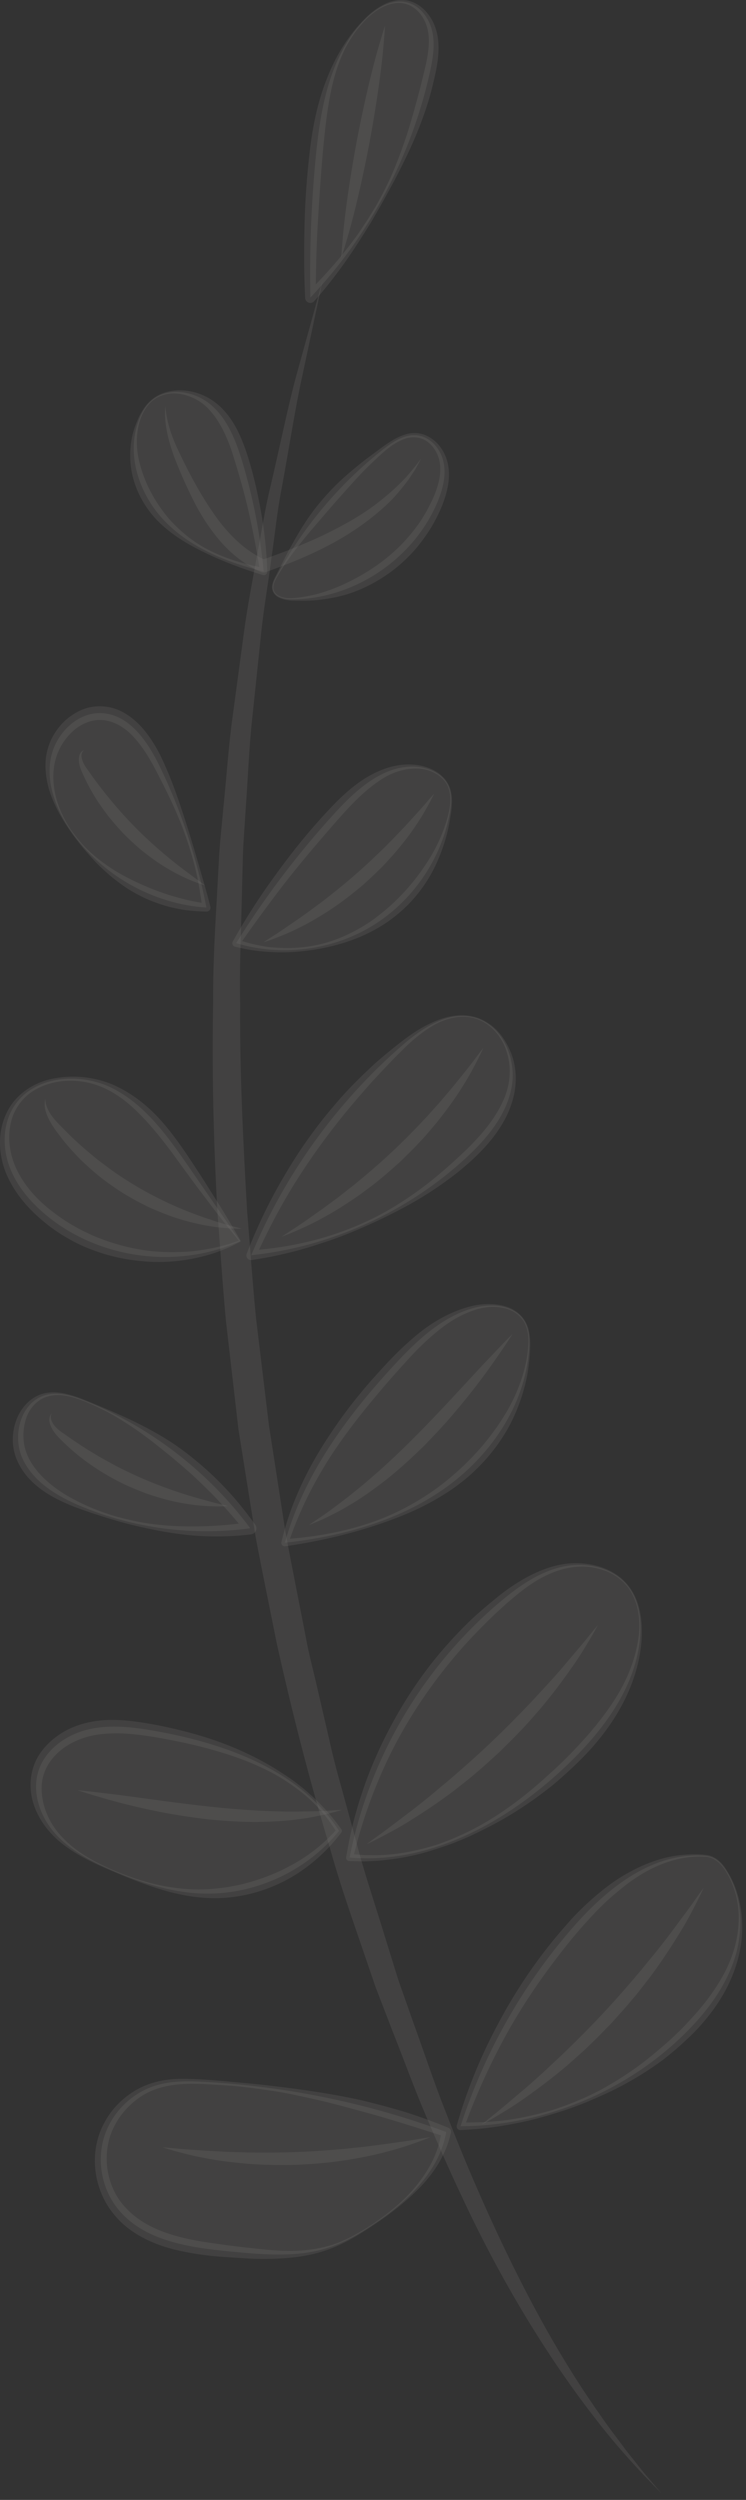 <?xml version="1.0" encoding="UTF-8"?> <svg xmlns="http://www.w3.org/2000/svg" width="106" height="355" viewBox="0 0 106 355" fill="none"><rect x="0" y="0" width="106" height="355" fill="#333333" stroke="none"/><g opacity="0.4"><path d="M45.865 39.734C45.865 39.734 44.794 44.758 42.919 53.549C41.95 57.938 41.133 63.328 40.002 69.463C39.395 72.52 39.072 75.84 38.563 79.303C38.132 82.778 37.455 86.399 37.078 90.222C36.676 94.04 36.261 98.017 35.828 102.132C35.381 106.246 35.233 110.527 34.909 114.909C34.781 117.103 34.588 119.321 34.511 121.576C34.455 123.831 34.396 126.111 34.338 128.419C34.232 133.03 34.008 137.738 34.124 142.531C34.055 152.115 34.537 162.007 35.117 172.046C35.542 177.057 35.877 182.115 36.379 187.177C36.988 192.229 37.598 197.3 38.209 202.371C38.991 207.419 39.774 212.466 40.553 217.493C41.467 222.497 42.485 227.463 43.435 232.401C43.869 234.88 44.548 237.293 45.091 239.725C45.653 242.153 46.213 244.568 46.77 246.969C47.291 249.38 47.921 251.746 48.583 254.087C49.227 256.432 49.865 258.762 50.498 261.071C51.677 265.719 53.216 270.174 54.557 274.587C55.241 276.79 55.916 278.97 56.584 281.123C57.334 283.25 58.072 285.349 58.804 287.422C60.305 291.552 61.642 295.618 63.16 299.469C64.658 303.329 66.15 307.021 67.688 310.536C70.743 317.564 73.83 323.88 76.825 329.341C79.824 334.801 82.761 339.383 85.347 343.039C86.612 344.889 87.861 346.452 88.883 347.866C89.97 349.225 90.875 350.403 91.644 351.325C93.206 353.156 94.04 354.132 94.04 354.132C94.04 354.132 93.144 353.211 91.468 351.481C89.831 349.716 87.412 347.122 84.665 343.546C79.118 336.457 71.949 325.611 65.446 311.548C63.793 308.055 62.169 304.352 60.55 300.517C58.91 296.688 57.443 292.635 55.809 288.518C55.011 286.451 54.203 284.355 53.386 282.234C52.649 280.083 51.903 277.907 51.15 275.705C49.636 271.305 48.081 266.807 46.801 262.142C43.997 252.884 41.507 243.196 39.305 233.28C38.32 228.296 37.266 223.285 36.319 218.234C35.507 213.157 34.694 208.061 33.88 202.966C33.289 197.84 32.696 192.712 32.107 187.606C31.623 182.489 31.31 177.378 30.907 172.314C30.337 162.172 30.099 152.173 30.283 142.503C30.253 137.667 30.496 132.917 30.77 128.271C30.898 125.949 31.021 123.65 31.145 121.381C31.29 119.114 31.55 116.881 31.742 114.673C32.198 110.266 32.472 105.967 33.043 101.839C33.597 97.71 34.134 93.723 34.65 89.894C35.157 86.065 35.892 82.433 36.498 78.967C37.176 75.512 37.656 72.212 38.415 69.16C39.845 63.047 40.925 57.684 42.1 53.348C44.493 44.683 45.865 39.734 45.865 39.734Z" fill="#EFEAE5" fill-opacity="0.2"></path><path d="M103.144 265.587C105.499 269.2 105.715 273.93 104.408 278.042C103.104 282.152 100.424 285.706 97.358 288.739C88.961 297.041 77.245 301.888 65.437 301.944C68.757 291.658 74.167 282.052 81.243 273.883C85.999 268.392 92.296 263.239 99.554 263.493C100.145 263.513 100.749 263.573 101.291 263.814C102.086 264.16 102.67 264.859 103.144 265.587Z" fill="#EFEAE5" fill-opacity="0.2"></path><path d="M103.221 265.538C104.626 267.696 105.323 270.272 105.445 272.853C105.587 275.449 105.064 278.076 104.081 280.513C103.103 282.954 101.643 285.187 99.943 287.164C99.102 288.166 98.179 289.083 97.213 289.957C96.299 290.823 95.27 291.677 94.248 292.476C93.205 293.25 92.13 293.976 91.032 294.66C89.923 295.327 88.807 295.979 87.65 296.551C86.508 297.15 85.323 297.664 84.142 298.171C82.968 298.695 81.758 299.136 80.549 299.567C78.11 300.368 75.641 301.099 73.11 301.56C71.849 301.814 70.576 302.017 69.297 302.173C68.018 302.338 66.729 302.411 65.437 302.485C65.149 302.502 64.901 302.281 64.884 301.993C64.881 301.933 64.888 301.876 64.903 301.821L64.917 301.774C66.267 297.046 68.12 292.451 70.41 288.082C72.681 283.702 75.372 279.53 78.484 275.694C79.261 274.73 80.065 273.804 80.893 272.874C81.689 271.963 82.608 271.06 83.509 270.221C85.352 268.55 87.314 266.972 89.534 265.807C91.725 264.608 94.113 263.734 96.585 263.442C97.82 263.322 99.051 263.251 100.288 263.411C101.589 263.517 102.605 264.504 103.221 265.538ZM103.066 265.635C102.424 264.625 101.477 263.736 100.255 263.676C99.06 263.599 97.838 263.689 96.665 263.93C94.308 264.426 92.11 265.456 90.142 266.806C89.148 267.467 88.225 268.224 87.314 268.995C86.397 269.756 85.545 270.6 84.702 271.447C83.874 272.33 83.09 273.176 82.283 274.108C81.506 275.017 80.729 275.949 79.994 276.901C77.017 280.69 74.282 284.681 71.944 288.908C69.615 293.138 67.615 297.553 65.953 302.11L65.433 301.398C66.694 301.413 67.958 301.409 69.22 301.32C70.479 301.227 71.749 301.137 72.993 300.906C74.246 300.714 75.483 300.43 76.714 300.129L78.549 299.625L80.346 298.999C81.528 298.541 82.707 298.073 83.85 297.524C85 296.991 86.107 296.371 87.187 295.716C88.278 295.077 89.319 294.362 90.354 293.642C91.375 292.903 92.368 292.129 93.323 291.314C94.279 290.502 95.213 289.718 96.131 288.806C97.054 287.963 97.88 287.014 98.725 286.102C100.383 284.24 101.857 282.228 103.012 280.026C104.146 277.824 104.872 275.376 104.954 272.857C105.069 270.343 104.438 267.779 103.066 265.635Z" fill="#EFEAE5" fill-opacity="0.2"></path><path d="M89.217 225.24C90.858 227.323 91.205 230.169 90.93 232.807C90.194 239.844 85.594 245.882 80.468 250.758C72.144 258.677 61.124 264.801 49.681 263.779C52.438 249.713 60.128 236.665 71.101 227.442C73.709 225.249 76.597 223.221 79.924 222.484C83.252 221.748 87.108 222.564 89.217 225.24Z" fill="#EFEAE5" fill-opacity="0.2"></path><path d="M89.291 225.187C90.976 227.325 91.332 230.185 91.17 232.832C90.991 235.504 90.247 238.167 89.123 240.626C87.994 243.093 86.487 245.377 84.749 247.438C83.028 249.507 81.023 251.358 79.022 253.093C77.99 253.969 76.906 254.764 75.826 255.554C74.728 256.324 73.612 257.064 72.465 257.757C71.312 258.44 70.146 259.096 68.946 259.685C67.756 260.291 66.554 260.878 65.31 261.367C64.084 261.896 62.807 262.303 61.539 262.712C60.27 263.128 58.969 263.447 57.656 263.702C56.34 263.954 55.011 264.12 53.674 264.244C53.002 264.273 52.331 264.323 51.658 264.334L49.637 264.284C49.374 264.279 49.168 264.06 49.173 263.797L49.181 263.721L49.188 263.686C49.44 262.38 49.649 261.059 49.976 259.766C50.25 258.458 50.64 257.181 51.012 255.897C51.439 254.631 51.829 253.35 52.329 252.11C52.787 250.851 53.347 249.636 53.889 248.41C56.147 243.558 58.982 238.954 62.424 234.835C63.294 233.815 64.181 232.806 65.113 231.845C66.034 230.871 66.99 229.931 68.002 229.05C68.997 228.156 70.042 227.31 71.08 226.474C72.14 225.637 73.262 224.887 74.438 224.211C76.781 222.879 79.446 221.888 82.173 221.981C84.847 222.056 87.62 223.041 89.291 225.187ZM89.145 225.296C88.318 224.287 87.222 223.512 86.002 223.056C84.783 222.609 83.472 222.401 82.182 222.485C79.588 222.616 77.178 223.751 75.08 225.221C74.024 225.956 73.034 226.801 72.05 227.64C71.076 228.518 70.111 229.389 69.192 230.313C68.271 231.234 67.357 232.16 66.478 233.12C65.589 234.07 64.748 235.066 63.924 236.07C60.626 240.092 57.754 244.47 55.439 249.144C53.15 253.828 51.371 258.766 50.173 263.874L49.724 263.277L51.672 263.431C52.324 263.456 52.977 263.441 53.632 263.449C54.938 263.412 56.248 263.299 57.539 263.062C58.831 262.838 60.115 262.548 61.372 262.165C62.01 262.002 62.625 261.771 63.238 261.53C63.858 261.307 64.465 261.057 65.062 260.78C67.477 259.738 69.765 258.412 71.91 256.902C74.066 255.411 76.1 253.722 78.01 251.964C79.998 250.209 81.791 248.345 83.525 246.391C85.223 244.423 86.806 242.358 88.096 240.101C89.376 237.837 90.294 235.384 90.69 232.777C91.071 230.225 90.781 227.399 89.145 225.296Z" fill="#EFEAE5" fill-opacity="0.2"></path><path d="M74.459 187.532C75.219 188.738 75.276 190.252 75.172 191.675C74.588 199.663 69.585 206.903 63.012 211.478C56.44 216.053 48.448 218.215 40.485 219.078C43.119 209.512 49.188 201.252 55.91 193.952C59.123 190.464 62.726 187.009 67.295 185.737C69.84 185.03 73.05 185.298 74.459 187.532Z" fill="#EFEAE5" fill-opacity="0.2"></path><path d="M74.537 187.484C75.144 188.428 75.316 189.577 75.336 190.668C75.352 191.777 75.252 192.855 75.115 193.953C74.989 195.057 74.756 196.136 74.464 197.207C74.176 198.28 73.8 199.327 73.379 200.361C72.943 201.386 72.454 202.395 71.877 203.355C71.303 204.314 70.67 205.241 69.967 206.113C69.278 206.994 68.523 207.824 67.718 208.601C66.932 209.396 66.067 210.11 65.183 210.788C64.309 211.46 63.333 212.084 62.412 212.638C61.465 213.205 60.465 213.731 59.478 214.211C57.483 215.161 55.418 215.933 53.338 216.62C49.173 217.996 44.885 218.946 40.54 219.583C40.27 219.623 40.018 219.435 39.98 219.165C39.971 219.101 39.974 219.039 39.987 218.979L39.996 218.944C40.511 216.815 41.167 214.712 42.023 212.689C42.862 210.661 43.84 208.689 44.949 206.795C46.058 204.902 47.266 203.072 48.544 201.295C49.825 199.52 51.204 197.822 52.63 196.171C54.097 194.546 55.522 192.928 57.133 191.414C58.734 189.912 60.436 188.46 62.381 187.364C63.346 186.808 64.354 186.326 65.401 185.954C66.456 185.589 67.516 185.295 68.643 185.213C69.749 185.144 70.872 185.197 71.925 185.549C72.977 185.874 73.951 186.54 74.537 187.484ZM74.382 187.579C73.798 186.695 72.87 186.074 71.846 185.808C70.823 185.543 69.741 185.518 68.705 185.713C67.683 185.892 66.669 186.282 65.722 186.726C64.77 187.176 63.878 187.743 63.03 188.365C61.35 189.631 59.805 191.074 58.358 192.634C56.934 194.201 55.472 195.804 54.101 197.439C51.33 200.701 48.685 204.066 46.421 207.682C45.308 209.499 44.268 211.357 43.353 213.28C42.451 215.208 41.621 217.175 40.974 219.212L40.43 218.574C44.746 218.264 49.062 217.518 53.147 216.064C55.186 215.334 57.153 214.413 59.01 213.322C59.942 212.768 60.832 212.208 61.711 211.584C62.612 210.945 63.422 210.314 64.238 209.608C65.863 208.234 67.357 206.72 68.723 205.101C69.404 204.287 70.037 203.437 70.655 202.572C71.248 201.691 71.828 200.799 72.343 199.863C72.846 198.924 73.315 197.959 73.696 196.956C74.079 195.956 74.415 194.923 74.641 193.878C74.904 192.836 75.029 191.737 75.084 190.669C75.108 189.597 74.947 188.499 74.382 187.579Z" fill="#EFEAE5" fill-opacity="0.2"></path><path d="M67.341 144.481C71.316 145.486 73.426 150.244 72.718 154.284C72.01 158.323 69.209 161.671 66.193 164.451C57.848 172.141 46.986 177.058 35.7 178.254C40.414 166.857 47.807 156.577 57.114 148.484C59.991 145.981 63.645 143.547 67.341 144.481Z" fill="#EFEAE5" fill-opacity="0.2"></path><path d="M67.365 144.392C68.55 144.684 69.661 145.377 70.535 146.241C71.414 147.123 72.067 148.21 72.551 149.365C73.527 151.694 73.499 154.408 72.653 156.838C71.836 159.279 70.318 161.395 68.609 163.214C67.759 164.109 66.821 165.001 65.885 165.764C64.981 166.561 63.95 167.322 62.95 168.035C60.938 169.472 58.82 170.746 56.633 171.871C54.457 173.015 52.228 174.038 49.964 174.981C48.829 175.447 47.682 175.881 46.518 176.273C45.349 176.643 44.19 177.061 43.003 177.377C41.824 177.729 40.622 178.004 39.418 178.27C38.214 178.539 36.996 178.739 35.774 178.931C35.411 178.987 35.071 178.739 35.015 178.376C34.996 178.258 35.011 178.141 35.051 178.037L35.069 177.99C36.54 174.193 38.304 170.501 40.387 166.993C41.419 165.235 42.512 163.507 43.698 161.844C44.882 160.18 46.122 158.557 47.461 157.015C48.762 155.443 50.186 153.974 51.648 152.553C52.397 151.862 53.111 151.134 53.897 150.483C54.665 149.813 55.455 149.171 56.252 148.54C57.828 147.272 59.523 146.044 61.394 145.205C63.235 144.352 65.362 143.865 67.365 144.392ZM67.314 144.567C65.356 144.078 63.306 144.623 61.593 145.601C59.865 146.603 58.368 147.907 56.954 149.335C55.522 150.74 54.17 152.221 52.804 153.677C51.48 155.174 50.17 156.678 48.91 158.223C46.399 161.322 44.065 164.556 41.943 167.935C39.829 171.319 37.983 174.868 36.332 178.511L35.628 177.57C36.826 177.466 38.03 177.362 39.225 177.185C40.42 177.015 41.616 176.818 42.795 176.547C45.166 176.052 47.492 175.332 49.751 174.447C50.882 174.007 51.991 173.509 53.076 172.968C54.167 172.437 55.223 171.837 56.255 171.204C58.317 169.929 60.287 168.515 62.137 166.97C63.062 166.189 63.944 165.43 64.849 164.589C65.76 163.755 66.597 162.971 67.419 162.09C69.05 160.37 70.502 158.496 71.467 156.377C72.445 154.29 72.75 151.825 72.044 149.543C71.422 147.261 69.691 145.18 67.314 144.567Z" fill="#EFEAE5" fill-opacity="0.2"></path><path d="M63.682 111.547C64.27 112.789 64.144 114.246 63.887 115.596C62.645 122.141 58.515 128.085 52.812 131.532C47.11 134.978 39.928 135.872 33.554 133.929C37.673 127.331 42.4 121.109 47.653 115.372C50.755 111.984 54.671 108.517 59.248 108.885C61.05 109.029 62.911 109.914 63.682 111.547Z" fill="#EFEAE5" fill-opacity="0.2"></path><path d="M63.767 111.509C64.18 112.356 64.256 113.328 64.205 114.251C64.174 115.189 63.968 116.097 63.826 117.002C63.472 118.839 62.903 120.625 62.137 122.349C61.381 124.074 60.376 125.703 59.163 127.163C57.957 128.628 56.527 129.908 54.968 130.984C54.2 131.497 53.33 132.019 52.518 132.411C51.708 132.831 50.794 133.214 49.925 133.529C48.16 134.164 46.339 134.598 44.506 134.884C42.669 135.149 40.812 135.313 38.949 135.218C38.021 135.173 37.089 135.111 36.162 134.981C35.234 134.857 34.318 134.66 33.402 134.441C33.129 134.376 32.959 134.1 33.025 133.827C33.035 133.781 33.052 133.737 33.074 133.699L33.103 133.646C34.841 130.539 36.766 127.529 38.86 124.642C40.94 121.745 43.143 118.93 45.538 116.281C47.901 113.678 50.495 110.908 53.952 109.448C55.655 108.717 57.551 108.372 59.371 108.649C61.144 108.925 62.977 109.824 63.767 111.509ZM63.601 111.584C62.824 109.995 61.009 109.191 59.318 109.14C57.596 109.098 55.923 109.62 54.477 110.497C51.578 112.292 49.302 114.904 46.987 117.562C44.683 120.216 42.408 122.898 40.252 125.678C38.108 128.467 36.029 131.309 34.011 134.21L33.714 133.414C34.562 133.706 35.427 133.956 36.31 134.149C37.193 134.33 38.085 134.507 38.99 134.554C40.794 134.678 42.625 134.646 44.411 134.31C46.201 134.002 47.934 133.414 49.555 132.632C50.378 132.232 51.13 131.833 51.91 131.335C52.709 130.848 53.373 130.348 54.085 129.777C56.879 127.575 59.223 124.864 61.102 121.805C62.034 120.275 62.797 118.613 63.352 116.891C63.879 115.162 64.349 113.281 63.601 111.584Z" fill="#EFEAE5" fill-opacity="0.2"></path><path d="M38.794 83.76C38.632 83.129 38.938 82.481 39.247 81.907C42.993 74.931 48.191 68.738 54.411 63.838C55.85 62.706 57.545 61.586 59.358 61.83C61.259 62.087 62.693 63.867 63.05 65.752C63.408 67.636 62.886 69.581 62.14 71.349C58.749 79.393 50.318 85.041 41.587 85.117C40.469 85.13 39.073 84.846 38.794 83.76Z" fill="#EFEAE5" fill-opacity="0.2"></path><path d="M38.705 83.781C38.719 83.794 38.582 83.48 38.706 82.935C38.819 82.386 39.237 81.713 39.662 80.828C40.126 79.956 40.636 78.856 41.311 77.647C41.983 76.435 42.761 75.067 43.73 73.651C44.693 72.232 45.877 70.793 47.238 69.376C48.603 67.96 50.195 66.623 51.873 65.308C52.729 64.673 53.599 64.027 54.48 63.372C55.389 62.741 56.332 62.099 57.45 61.741C58.546 61.351 59.88 61.404 60.938 62.041C62.01 62.63 62.824 63.622 63.293 64.757C63.782 65.908 63.862 67.165 63.743 68.363C63.588 69.571 63.265 70.676 62.82 71.796C62.417 72.805 61.895 73.836 61.304 74.839C60.713 75.806 60.064 76.718 59.374 77.575C56.567 80.988 52.92 83.214 49.608 84.301C47.942 84.85 46.346 85.064 44.958 85.228C43.555 85.352 42.342 85.302 41.344 85.284C40.332 85.206 39.542 84.919 39.133 84.516C38.728 84.113 38.719 83.767 38.705 83.781ZM38.882 83.739C38.894 83.728 38.913 84.026 39.277 84.369C39.639 84.708 40.392 84.974 41.35 84.945C42.326 84.912 43.506 84.715 44.821 84.42C46.129 84.071 47.566 83.579 49.048 82.874C51.999 81.486 55.257 79.421 57.935 76.353C58.601 75.589 59.234 74.775 59.814 73.907C60.097 73.475 60.343 73.029 60.617 72.586L61.364 71.116C62.238 69.261 62.915 67.084 62.353 65.098C62.056 64.118 61.447 63.201 60.587 62.624C59.725 62.064 58.619 61.966 57.616 62.279C55.593 62.951 54.031 64.627 52.517 66.046C51.009 67.506 49.681 69.038 48.407 70.461C47.129 71.882 45.968 73.265 44.876 74.531C42.679 77.054 40.976 79.306 39.94 80.981C39.42 81.822 39.011 82.484 38.9 82.98C38.779 83.477 38.882 83.739 38.882 83.739Z" fill="#EFEAE5" fill-opacity="0.2"></path><path d="M51.994 2.629C53.543 1.101 55.683 -0.184 57.799 0.325C59.691 0.779 61.017 2.6 61.429 4.503C61.841 6.404 61.502 8.383 61.082 10.282C58.439 22.21 52.503 33.392 44.101 42.261C43.968 35.576 44.225 28.881 44.874 22.225C45.56 15.159 46.943 7.615 51.994 2.629Z" fill="#EFEAE5" fill-opacity="0.2"></path><path d="M51.931 2.564C52.739 1.749 53.676 1.048 54.729 0.547C55.771 0.054 57.029 -0.17 58.202 0.147C59.413 0.488 60.402 1.331 61.083 2.354C61.783 3.383 62.152 4.593 62.272 5.826C62.48 8.287 61.845 10.604 61.316 12.793C60.729 15.051 59.939 17.22 59.052 19.352C58.158 21.481 57.128 23.542 56.07 25.58C54.984 27.603 53.877 29.61 52.712 31.587C51.5 33.535 50.273 35.478 48.943 37.359C47.6 39.228 46.186 41.056 44.641 42.776C44.37 43.077 43.904 43.103 43.603 42.831C43.452 42.696 43.372 42.512 43.361 42.324L43.359 42.278C43.178 38.82 43.197 35.356 43.273 31.892C43.352 28.426 43.609 24.971 44.012 21.525C44.402 18.077 45.101 14.604 46.382 11.331C47.631 8.057 49.47 5.003 51.931 2.564ZM52.058 2.696C51.466 3.316 50.909 3.963 50.397 4.651C49.908 5.355 49.466 6.087 49.067 6.84C48.313 8.374 47.746 9.987 47.33 11.632C46.52 14.936 46.186 18.318 45.864 21.715C45.568 25.124 45.346 28.546 45.143 31.965C44.941 35.387 44.889 38.814 44.844 42.246L43.561 41.749C45.139 40.133 46.694 38.486 48.158 36.749C48.862 35.861 49.59 34.987 50.256 34.066C50.96 33.172 51.551 32.198 52.188 31.257C52.773 30.283 53.412 29.338 53.93 28.323C54.488 27.331 54.979 26.304 55.462 25.277C56.391 23.199 57.173 21.065 57.885 18.914C58.563 16.753 59.156 14.566 59.731 12.406C60.24 10.167 60.928 8.024 60.935 5.888C60.953 4.843 60.762 3.766 60.269 2.836C59.797 1.898 59.009 1.085 58.044 0.691C57.031 0.275 55.875 0.373 54.839 0.798C53.791 1.209 52.877 1.915 52.058 2.696Z" fill="#EFEAE5" fill-opacity="0.2"></path><path d="M21.502 56.921C20.683 57.643 20.123 58.619 19.731 59.639C17.832 64.561 19.817 70.365 23.522 74.119C27.225 77.875 32.347 79.893 37.468 81.161C36.984 75.914 35.974 70.715 34.458 65.67C33.56 62.68 32.395 59.61 30.047 57.554C27.697 55.498 23.841 54.854 21.502 56.921Z" fill="#EFEAE5" fill-opacity="0.2"></path><path d="M21.563 56.99C20.494 57.963 19.896 59.331 19.626 60.745C19.367 62.127 19.391 63.57 19.654 64.933C19.92 66.303 20.376 67.611 20.934 68.871C21.518 70.121 22.213 71.321 23.039 72.434C23.462 73.014 23.847 73.516 24.363 74.056C24.858 74.596 25.341 75.052 25.885 75.531C26.95 76.474 28.134 77.301 29.407 77.972C31.956 79.318 34.761 80.13 37.591 80.666L36.959 81.21C36.522 78.384 35.982 75.588 35.365 72.813C34.736 70.048 33.948 67.299 33.105 64.617C32.693 63.28 32.178 62.001 31.553 60.807C31.232 60.214 30.883 59.641 30.489 59.101C30.066 58.556 29.692 58.078 29.141 57.603C28.176 56.746 26.855 56.129 25.493 55.929C24.125 55.717 22.638 56.058 21.563 56.99ZM21.441 56.855C22.536 55.861 24.046 55.431 25.526 55.427C27.025 55.427 28.512 55.83 29.871 56.66C30.484 57.032 31.142 57.563 31.653 58.109C32.189 58.663 32.66 59.276 33.065 59.924C33.893 61.21 34.446 62.616 34.946 64.001C35.881 66.783 36.533 69.606 37.053 72.47C37.581 75.327 37.883 78.222 37.977 81.117L37.979 81.177C37.988 81.447 37.777 81.673 37.505 81.682C37.45 81.684 37.395 81.677 37.344 81.661C34.537 80.796 31.782 79.782 29.141 78.498C27.822 77.855 26.514 77.16 25.277 76.327C24.672 75.916 24.035 75.44 23.49 74.968C22.944 74.515 22.346 73.939 21.863 73.384C19.867 71.097 18.572 68.118 18.508 65.057C18.466 63.532 18.67 62.027 19.17 60.6C19.442 59.925 19.684 59.216 20.075 58.587C20.436 57.944 20.881 57.335 21.441 56.855Z" fill="#EFEAE5" fill-opacity="0.2"></path><path d="M10.075 117.987C14.418 124.258 21.715 128.388 29.327 128.882C28.008 121.934 25.766 115.163 22.68 108.8C20.992 105.321 18.438 101.552 14.58 101.275C10.977 101.018 7.798 104.269 7.189 107.828C6.579 111.387 8.019 115.017 10.075 117.987Z" fill="#EFEAE5" fill-opacity="0.2"></path><path d="M10.147 117.933C10.714 118.701 11.287 119.458 11.94 120.14C12.595 120.828 13.303 121.459 14.044 122.043C14.791 122.619 15.561 123.159 16.357 123.657C17.159 124.143 17.982 124.584 18.816 124.995C19.649 125.407 20.499 125.77 21.348 126.135C22.21 126.467 23.073 126.79 23.951 127.074C24.834 127.344 25.722 127.59 26.623 127.809C27.526 128.017 28.438 128.183 29.363 128.304L28.759 128.988C28.455 126.757 28.092 124.52 27.499 122.342C26.9 120.166 26.18 118.019 25.295 115.945C24.425 113.862 23.416 111.844 22.384 109.848C21.357 107.845 20.248 105.954 18.776 104.429C17.314 102.927 15.417 102.013 13.509 102.289C12.602 102.417 11.672 102.818 10.875 103.402C10.085 104.006 9.396 104.775 8.854 105.642C8.31 106.527 7.949 107.455 7.737 108.537C7.551 109.544 7.529 110.669 7.674 111.751C7.958 113.945 8.874 116.076 10.147 117.933ZM9.999 118.039C8.708 116.173 7.57 114.164 6.911 111.912C6.608 110.775 6.422 109.615 6.468 108.365C6.495 107.194 6.818 105.917 7.373 104.819C7.945 103.715 8.733 102.71 9.731 101.921C10.738 101.151 11.915 100.523 13.261 100.354C14.56 100.188 15.922 100.383 17.092 100.941C18.263 101.495 19.246 102.307 20.071 103.201C20.89 104.102 21.565 105.091 22.158 106.103C22.75 107.132 23.23 108.177 23.681 109.234C24.593 111.331 25.334 113.499 26.05 115.66C26.756 117.827 27.422 120 28.053 122.185C28.679 124.371 29.343 126.552 29.894 128.771C29.967 129.066 29.786 129.367 29.491 129.44C29.443 129.451 29.396 129.456 29.349 129.456L29.29 129.455C28.312 129.433 27.336 129.362 26.36 129.243C25.39 129.097 24.427 128.895 23.482 128.625C22.543 128.336 21.616 128.006 20.72 127.601C19.824 127.198 18.969 126.715 18.133 126.202C17.316 125.66 16.534 125.073 15.78 124.46C15.038 123.829 14.325 123.174 13.646 122.485C12.984 121.779 12.351 121.056 11.731 120.325C11.134 119.569 10.534 118.827 9.999 118.039Z" fill="#EFEAE5" fill-opacity="0.2"></path><path d="M34.117 176.243C31.697 172.743 29.278 169.244 26.857 165.743C23.873 161.426 20.697 156.94 16.022 154.558C11.346 152.175 4.715 152.742 1.935 157.195C0.388 159.671 0.33 162.89 1.331 165.632C2.335 168.374 4.298 170.678 6.541 172.544C14.057 178.797 25.217 180.295 34.117 176.243Z" fill="#EFEAE5" fill-opacity="0.2"></path><path d="M33.962 176.198C33.713 175.899 32.864 174.877 31.58 173.248C30.798 172.278 29.907 171.057 28.855 169.682C27.797 168.312 26.653 166.72 25.4 165.007C24.163 163.286 22.793 161.462 21.219 159.68C19.648 157.912 17.842 156.119 15.58 154.897C13.327 153.656 10.518 153.144 7.835 153.688C6.503 153.972 5.215 154.508 4.13 155.327C3.063 156.172 2.262 157.303 1.8 158.556C0.91 161.09 1.293 163.941 2.463 166.26C3.626 168.607 5.5 170.581 7.516 172.101C8.61 172.929 9.577 173.589 10.668 174.19C11.202 174.498 11.74 174.784 12.293 175.029C12.831 175.302 13.373 175.55 13.926 175.757C16.113 176.627 18.285 177.198 20.332 177.51C22.381 177.834 24.294 177.84 25.985 177.776C27.684 177.727 29.143 177.431 30.351 177.212C31.547 176.944 32.489 176.696 33.111 176.47C33.53 176.337 33.817 176.245 33.962 176.198ZM34.154 176.327C34.154 176.327 33.835 176.49 33.236 176.793C32.642 177.112 31.726 177.479 30.54 177.915C28.16 178.692 24.528 179.523 20.142 179.091C17.961 178.894 15.6 178.429 13.234 177.53C12.045 177.105 10.857 176.556 9.708 175.886C8.555 175.251 7.353 174.425 6.361 173.598C4.203 171.844 2.222 169.669 1.001 166.933C-0.206 164.222 -0.409 160.933 0.876 158.173C2.127 155.368 4.927 153.618 7.724 153.135C10.536 152.604 13.446 152.949 15.989 154.005C18.534 155.114 20.679 156.78 22.395 158.6C24.117 160.424 25.458 162.354 26.668 164.12C27.852 165.902 28.921 167.531 29.834 169.005C30.75 170.477 31.576 171.74 32.208 172.814C33.494 174.948 34.191 176.192 34.191 176.192C34.218 176.236 34.205 176.295 34.161 176.324L34.154 176.327Z" fill="#EFEAE5" fill-opacity="0.2"></path><path d="M12.166 198.955C10.355 198.226 8.363 197.585 6.479 198.103C2.949 199.074 1.672 203.862 3.222 207.179C4.773 210.495 8.186 212.513 11.566 213.919C19.1 217.053 27.475 218.137 35.558 217.022C29.611 209.012 21.42 202.686 12.166 198.955Z" fill="#EFEAE5" fill-opacity="0.2"></path><path d="M12.134 199.042C11.123 198.655 10.098 198.28 9.031 198.161C7.966 198.015 6.906 198.154 5.965 198.635C5.111 199.097 4.4 199.89 3.973 200.775C3.542 201.676 3.367 202.678 3.329 203.657C3.312 204.641 3.46 205.628 3.834 206.503C4.195 207.413 4.744 208.247 5.392 209.017C6.702 210.556 8.431 211.819 10.314 212.828C12.181 213.849 14.225 214.675 16.28 215.288C18.36 215.863 20.478 216.334 22.627 216.532C24.77 216.768 26.925 216.797 29.064 216.735C31.204 216.673 33.335 216.472 35.442 216.155L34.86 217.541C33.368 215.593 31.711 213.78 30.004 212.027C29.132 211.166 28.256 210.312 27.359 209.477C26.448 208.656 25.515 207.864 24.577 207.069C23.625 206.293 22.669 205.52 21.697 204.756C20.717 204.004 19.719 203.271 18.688 202.579C17.649 201.904 16.602 201.229 15.507 200.638C14.412 200.046 13.28 199.531 12.134 199.042ZM12.202 198.873C13.365 199.329 14.511 199.827 15.664 200.314C16.806 200.826 17.962 201.319 19.091 201.875C21.35 202.984 23.577 204.212 25.629 205.702C26.658 206.443 27.643 207.24 28.61 208.063C29.57 208.893 30.502 209.756 31.388 210.662C32.273 211.572 33.13 212.508 33.938 213.488C34.741 214.471 35.515 215.476 36.259 216.503L36.272 216.522C36.553 216.908 36.465 217.45 36.078 217.731C35.956 217.818 35.816 217.871 35.677 217.89C33.477 218.162 31.259 218.24 29.053 218.152C26.846 218.065 24.659 217.762 22.503 217.366C20.352 216.934 18.212 216.472 16.124 215.823C15.071 215.527 14.035 215.181 12.988 214.841C11.972 214.475 10.917 214.148 9.896 213.709C7.869 212.851 5.83 211.773 4.223 210.069C3.409 209.234 2.763 208.211 2.311 207.107C1.884 205.963 1.72 204.743 1.868 203.561C2.107 201.222 3.467 198.884 5.746 198.021C6.809 197.636 8.008 197.658 9.079 197.866C10.16 198.092 11.198 198.449 12.202 198.873Z" fill="#EFEAE5" fill-opacity="0.2"></path><path d="M15.93 265.599C19.914 267.312 24.111 268.686 28.444 268.886C35.925 269.231 43.486 265.825 48.181 259.992C42.689 251.451 32.192 247.629 22.196 245.836C19.024 245.267 15.74 244.847 12.601 245.575C9.461 246.303 6.462 248.392 5.472 251.458C4.479 254.53 5.702 257.99 7.854 260.395C10.008 262.799 12.964 264.324 15.93 265.599Z" fill="#EFEAE5" fill-opacity="0.2"></path><path d="M15.965 265.516C18.674 266.678 21.507 267.593 24.405 268.013C25.846 268.226 27.317 268.35 28.736 268.307C29.486 268.296 30.212 268.239 30.901 268.162C31.604 268.084 32.322 268 33.021 267.849C34.433 267.613 35.808 267.212 37.158 266.751C38.502 266.273 39.827 265.722 41.082 265.03C43.632 263.719 45.943 261.916 47.875 259.746L47.852 260.207C47.102 259.009 46.279 257.841 45.301 256.807C44.342 255.756 43.278 254.797 42.122 253.967C40.983 253.111 39.778 252.343 38.519 251.677C37.251 251.026 35.954 250.437 34.624 249.928C31.957 248.928 29.212 248.162 26.437 247.542C23.665 246.955 20.828 246.398 18.052 246.196C16.663 246.099 15.288 246.134 13.954 246.316C12.606 246.506 11.351 246.909 10.189 247.52C9.029 248.131 7.993 248.97 7.24 249.999C6.481 251.002 5.999 252.254 5.928 253.523C5.786 256.116 6.889 258.877 8.84 260.889C10.755 262.96 13.345 264.374 15.965 265.516ZM15.894 265.683C13.249 264.554 10.594 263.33 8.332 261.404C6.132 259.488 4.341 256.688 4.343 253.474C4.341 251.869 4.799 250.262 5.735 248.932C6.656 247.611 7.896 246.571 9.263 245.811C10.638 245.052 12.176 244.598 13.679 244.39C15.199 244.169 16.72 244.216 18.199 244.35C21.16 244.667 23.984 245.269 26.809 246.01C29.624 246.761 32.392 247.726 35.028 248.974C36.348 249.59 37.636 250.275 38.884 251.024C40.111 251.807 41.352 252.568 42.485 253.485C43.061 253.928 43.621 254.392 44.148 254.895C44.707 255.362 45.215 255.884 45.723 256.406C46.742 257.449 47.647 258.593 48.514 259.777C48.61 259.908 48.605 260.085 48.512 260.209L48.49 260.238C46.684 262.644 44.416 264.728 41.824 266.329C39.225 267.913 36.286 268.967 33.264 269.37C32.506 269.48 31.749 269.518 30.981 269.551C30.197 269.573 29.447 269.536 28.719 269.474C27.187 269.359 25.719 269.071 24.263 268.708C21.368 267.944 18.61 266.845 15.894 265.683Z" fill="#EFEAE5" fill-opacity="0.2"></path><path d="M53.001 315.91C57.786 312.722 62.41 308.422 63.408 302.76C52.45 298.703 40.883 296.295 29.216 295.644C26.834 295.511 24.398 295.458 22.118 296.158C18.696 297.209 15.868 300.025 14.803 303.442C13.738 306.859 14.464 310.783 16.682 313.592C20.376 318.271 26.992 319.185 32.928 319.747C37.618 320.19 42.476 320.615 46.934 319.095C49.103 318.357 51.095 317.18 53.001 315.91Z" fill="#EFEAE5" fill-opacity="0.2"></path><path d="M52.95 315.836C55.32 314.232 57.578 312.405 59.331 310.159C60.214 309.048 60.988 307.859 61.575 306.595C61.865 305.96 62.111 305.312 62.316 304.654C62.505 303.99 62.644 303.32 62.741 302.645L63.171 303.397C59.12 302.114 55.088 300.801 50.984 299.714C48.937 299.152 46.885 298.594 44.807 298.128C42.731 297.672 40.652 297.191 38.541 296.895C36.434 296.594 34.324 296.273 32.195 296.146C30.071 296.023 27.932 295.819 25.834 295.963C23.747 296.084 21.682 296.611 20.002 297.734C18.316 298.858 16.937 300.429 16.096 302.231C14.402 305.817 15.06 310.402 17.665 313.298C20.288 316.312 24.391 317.582 28.477 318.28C30.544 318.607 32.645 318.9 34.765 319.141C36.876 319.364 38.97 319.637 41.075 319.634C43.178 319.646 45.28 319.391 47.301 318.751C49.306 318.076 51.172 317.005 52.95 315.836ZM53.052 315.987C51.279 317.182 49.448 318.315 47.441 319.136C45.447 319.971 43.286 320.427 41.122 320.621C38.957 320.812 36.777 320.825 34.632 320.683C32.498 320.54 30.341 320.449 28.185 320.113C26.035 319.778 23.855 319.338 21.777 318.459C19.719 317.613 17.689 316.306 16.251 314.53C13.238 310.954 12.59 305.651 14.757 301.567C15.799 299.531 17.457 297.862 19.411 296.755C21.39 295.626 23.634 295.206 25.806 295.202C27.983 295.199 30.11 295.381 32.244 295.569C34.375 295.772 36.511 295.939 38.638 296.211C42.894 296.702 47.151 297.319 51.352 298.249C53.443 298.749 55.52 299.305 57.582 299.923C59.632 300.577 61.653 301.313 63.644 302.127L63.7 302.151C63.992 302.269 64.145 302.583 64.074 302.879C63.899 303.616 63.68 304.334 63.407 305.033C63.12 305.726 62.794 306.396 62.423 307.038C61.675 308.318 60.767 309.48 59.765 310.537C57.737 312.625 55.453 314.404 53.052 315.987Z" fill="#EFEAE5" fill-opacity="0.2"></path><path d="M68.45 301.709C68.45 301.709 69.004 301.232 70 300.433C71.011 299.649 72.377 298.46 74.039 297.059C74.876 296.367 75.756 295.585 76.677 294.751C77.609 293.93 78.534 292.998 79.541 292.097C81.495 290.224 83.547 288.197 85.515 286.09C87.491 283.988 89.379 281.81 91.123 279.74C91.958 278.676 92.826 277.693 93.587 276.71C94.359 275.736 95.085 274.809 95.721 273.93C97.011 272.182 98.117 270.736 98.83 269.681C99.561 268.638 100.003 268.052 100.003 268.052C100.003 268.052 99.702 268.718 99.134 269.864C98.545 270.995 97.741 272.646 96.571 274.504C95.428 276.378 94.028 278.53 92.383 280.736C91.533 281.816 90.696 282.967 89.74 284.052C88.82 285.167 87.825 286.245 86.845 287.338C85.814 288.383 84.805 289.448 83.753 290.437C82.73 291.457 81.637 292.371 80.614 293.286C78.517 295.067 76.462 296.604 74.667 297.867C72.888 299.151 71.286 300.067 70.201 300.725C69.094 301.364 68.45 301.709 68.45 301.709Z" fill="#EFEAE5" fill-opacity="0.2"></path><path d="M52.07 261.902C52.07 261.902 52.64 261.464 53.656 260.733C54.688 260.016 56.089 258.923 57.793 257.639C58.65 257.006 59.553 256.287 60.504 255.521C61.463 254.768 62.419 253.905 63.457 253.078C65.476 251.353 67.602 249.485 69.654 247.535C71.711 245.592 73.692 243.571 75.526 241.648C76.427 240.672 77.299 239.727 78.125 238.832C78.942 237.927 79.71 237.064 80.389 236.241C81.761 234.61 82.937 233.264 83.705 232.279C84.49 231.305 84.96 230.762 84.96 230.762C84.96 230.762 84.625 231.395 83.997 232.482C83.35 233.553 82.46 235.121 81.201 236.869C79.966 238.633 78.465 240.658 76.722 242.719C75.825 243.726 74.936 244.804 73.937 245.809C72.97 246.845 71.93 247.843 70.909 248.857C69.838 249.822 68.787 250.806 67.698 251.714C66.636 252.655 65.515 253.487 64.46 254.326C62.306 255.952 60.205 257.342 58.375 258.478C56.562 259.636 54.942 260.446 53.842 261.032C52.722 261.599 52.07 261.902 52.07 261.902Z" fill="#EFEAE5" fill-opacity="0.2"></path><path d="M43.883 216.58C43.883 216.58 44.394 216.21 45.308 215.602C46.236 215.002 47.478 214.084 48.954 212.946C49.702 212.393 50.474 211.744 51.302 211.076C52.132 210.412 52.956 209.648 53.841 208.902C55.565 207.351 57.364 205.653 59.104 203.891C62.596 200.376 65.936 196.68 68.493 193.934C69.788 192.572 70.868 191.437 71.623 190.644C72.386 189.854 72.842 189.418 72.842 189.418C72.842 189.418 71.503 191.548 69.301 194.602C68.201 196.131 66.857 197.867 65.356 199.686C64.586 200.578 63.825 201.532 62.973 202.435C62.147 203.358 61.267 204.265 60.395 205.177C58.595 206.946 56.734 208.663 54.87 210.131C52.998 211.589 51.185 212.868 49.538 213.811C48.737 214.312 47.96 214.715 47.265 215.053C46.579 215.405 45.981 215.702 45.476 215.914C44.47 216.35 43.883 216.58 43.883 216.58Z" fill="#EFEAE5" fill-opacity="0.2"></path><path d="M40.014 175.633C40.014 175.633 40.529 175.273 41.446 174.681C42.377 174.1 43.642 173.214 45.158 172.139C45.923 171.614 46.722 171.005 47.575 170.377C48.435 169.759 49.288 169.033 50.208 168.34C51.995 166.88 53.867 165.288 55.658 163.606C57.455 161.93 59.166 160.166 60.74 158.478C61.494 157.606 62.273 156.802 62.948 155.986C63.632 155.176 64.29 154.418 64.865 153.692C66.034 152.252 67.012 151.039 67.649 150.154C68.298 149.279 68.692 148.79 68.692 148.79C68.692 148.79 68.437 149.361 67.95 150.342C67.444 151.311 66.738 152.719 65.717 154.301C64.734 155.91 63.435 157.69 61.955 159.531C61.184 160.423 60.425 161.384 59.553 162.265C58.716 163.181 57.802 164.049 56.906 164.936C55.959 165.769 55.035 166.625 54.066 167.4C53.126 168.21 52.119 168.907 51.178 169.617C49.245 170.97 47.384 172.15 45.713 173.026C44.069 173.94 42.608 174.558 41.614 174.994C40.602 175.414 40.014 175.633 40.014 175.633Z" fill="#EFEAE5" fill-opacity="0.2"></path><path d="M37.435 133.819C37.435 133.819 37.856 133.522 38.613 133.042C39.381 132.573 40.421 131.851 41.674 130.993C42.933 130.145 44.354 129.1 45.864 127.974C47.353 126.82 48.922 125.57 50.43 124.247C51.946 122.936 53.398 121.551 54.748 120.236C56.069 118.895 57.302 117.631 58.315 116.502C59.334 115.38 60.201 114.443 60.766 113.753C61.344 113.073 61.697 112.695 61.697 112.695C61.697 112.695 61.48 113.16 61.058 113.954C60.62 114.736 60.017 115.878 59.139 117.15C58.294 118.445 57.184 119.871 55.919 121.338C55.263 122.047 54.617 122.815 53.874 123.512C53.159 124.237 52.388 124.924 51.629 125.625C50.049 126.958 48.413 128.224 46.791 129.284C45.164 130.333 43.601 131.238 42.202 131.896C40.824 132.589 39.598 133.038 38.772 133.359C37.928 133.666 37.435 133.819 37.435 133.819Z" fill="#EFEAE5" fill-opacity="0.2"></path><path d="M11.955 106.506C11.984 106.499 11.497 106.787 11.594 107.493C11.628 107.83 11.778 108.233 12.013 108.655C12.243 109.056 12.63 109.525 12.982 110.059C14.445 112.11 16.535 114.733 18.859 117.119C21.174 119.516 23.724 121.683 25.738 123.219C26.747 123.985 27.603 124.616 28.212 125.054C28.821 125.499 29.168 125.753 29.168 125.753C29.168 125.753 28.757 125.616 28.042 125.375C27.333 125.116 26.329 124.706 25.177 124.104C24.026 123.502 22.71 122.726 21.408 121.745C20.756 121.256 20.08 120.747 19.445 120.171C18.799 119.605 18.174 119 17.552 118.389C16.962 117.746 16.373 117.104 15.829 116.44C15.271 115.789 14.788 115.094 14.317 114.43C13.381 113.1 12.644 111.749 12.077 110.579C11.813 109.994 11.548 109.483 11.373 108.925C11.205 108.39 11.167 107.885 11.234 107.478C11.293 107.064 11.512 106.785 11.681 106.661C11.851 106.528 11.959 106.515 11.955 106.506Z" fill="#EFEAE5" fill-opacity="0.2"></path><path d="M6.445 155.999C6.445 155.999 6.39 156.583 6.766 157.438C6.946 157.865 7.244 158.347 7.658 158.848C8.072 159.359 8.594 159.859 9.174 160.457C10.33 161.645 11.695 162.9 13.273 164.188C14.041 164.846 14.9 165.443 15.743 166.083C16.602 166.703 17.494 167.303 18.413 167.863C20.23 169.016 22.144 170.009 23.971 170.873C24.895 171.287 25.788 171.687 26.655 172.024C27.52 172.367 28.351 172.663 29.119 172.938C29.898 173.172 30.602 173.451 31.244 173.626C31.885 173.808 32.441 173.998 32.91 174.098C33.842 174.332 34.378 174.492 34.378 174.492C34.378 174.492 33.826 174.494 32.853 174.45C32.366 174.438 31.783 174.356 31.106 174.292C30.425 174.241 29.674 174.098 28.848 173.952C27.209 173.615 25.298 173.137 23.342 172.354C22.372 171.955 21.348 171.566 20.376 171.041C19.382 170.554 18.41 169.989 17.445 169.412C16.496 168.808 15.575 168.163 14.69 167.499C13.814 166.824 12.983 166.118 12.216 165.397C11.423 164.704 10.75 163.94 10.089 163.237C9.451 162.504 8.854 161.805 8.38 161.136C7.35 159.841 6.634 158.533 6.426 157.546C6.217 156.544 6.476 155.992 6.445 155.999Z" fill="#EFEAE5" fill-opacity="0.2"></path><path d="M7.335 200.697C7.357 200.682 7.054 201.178 7.384 201.882C7.541 202.227 7.829 202.603 8.234 202.961C8.625 203.318 9.167 203.635 9.741 204.064C10.892 204.861 12.215 205.744 13.709 206.62C14.437 207.079 15.234 207.477 16.02 207.92C16.812 208.355 17.633 208.758 18.462 209.148C21.768 210.728 25.243 211.939 27.919 212.7C29.258 213.068 30.384 213.397 31.186 213.568C31.985 213.749 32.445 213.878 32.445 213.878C32.445 213.878 30.553 214.044 27.713 213.727C26.301 213.55 24.648 213.267 22.932 212.762C22.076 212.505 21.181 212.255 20.31 211.899C19.429 211.571 18.554 211.186 17.682 210.795C15.962 209.962 14.303 209 12.842 207.966C11.376 206.956 10.088 205.852 9.073 204.863C8.583 204.382 8.09 203.92 7.733 203.409C7.375 202.919 7.142 202.424 7.05 201.988C6.948 201.549 7.054 201.187 7.153 200.985C7.251 200.779 7.335 200.697 7.335 200.697Z" fill="#EFEAE5" fill-opacity="0.2"></path><path d="M11.012 254.226C11.012 254.226 11.609 254.268 12.646 254.383C13.679 254.507 15.157 254.684 16.928 254.896C20.459 255.359 25.137 256.052 29.812 256.554C34.486 257.068 39.172 257.311 42.707 257.245C44.473 257.227 45.958 257.192 46.99 257.103C48.026 257.03 48.627 257.012 48.627 257.012C48.627 257.012 48.058 257.189 47.045 257.453C46.54 257.594 45.92 257.727 45.203 257.869C44.489 258.028 43.678 258.187 42.784 258.289C41.002 258.562 38.902 258.694 36.649 258.727C34.396 258.75 32.001 258.593 29.615 258.365C27.236 258.084 24.872 257.729 22.676 257.291C20.483 256.851 18.449 256.381 16.725 255.917C13.274 254.992 11.012 254.226 11.012 254.226Z" fill="#EFEAE5" fill-opacity="0.2"></path><path d="M23.102 304.937C23.102 304.937 23.707 304.97 24.758 305.072C25.811 305.191 27.305 305.28 29.096 305.399C29.99 305.448 30.96 305.501 31.984 305.558C33.007 305.621 34.089 305.612 35.202 305.665C37.434 305.694 39.811 305.694 42.186 305.598C44.562 305.514 46.931 305.33 49.155 305.133C50.262 304.996 51.34 304.919 52.356 304.78C53.374 304.647 54.335 304.52 55.224 304.403C56.999 304.149 58.491 303.947 59.525 303.75C60.563 303.569 61.165 303.491 61.165 303.491C61.165 303.491 60.609 303.724 59.615 304.093C58.617 304.441 57.192 304.97 55.434 305.428C53.684 305.926 51.603 306.358 49.355 306.727C48.228 306.875 47.064 307.077 45.871 307.161C44.682 307.285 43.467 307.342 42.254 307.418C39.824 307.478 37.391 307.449 35.121 307.263C32.852 307.066 30.745 306.794 28.961 306.43C27.175 306.107 25.703 305.685 24.691 305.417C23.678 305.127 23.102 304.937 23.102 304.937Z" fill="#EFEAE5" fill-opacity="0.2"></path><path d="M54.705 3.664C54.705 3.664 54.686 4.193 54.611 5.113C54.518 6.029 54.436 7.346 54.247 8.909C53.891 12.041 53.263 16.187 52.494 20.308C51.711 24.425 50.786 28.517 49.976 31.563C49.584 33.088 49.179 34.345 48.933 35.232C48.668 36.115 48.491 36.614 48.491 36.614C48.491 36.614 48.51 36.086 48.584 35.166C48.677 34.251 48.758 32.933 48.949 31.37C49.303 28.238 49.932 24.092 50.704 19.971C51.489 15.854 52.415 11.762 53.223 8.716C53.615 7.191 54.02 5.934 54.267 5.047C54.528 4.164 54.705 3.664 54.705 3.664Z" fill="#EFEAE5" fill-opacity="0.2"></path><path d="M23.494 57.651C23.68 59.965 24.435 62.135 25.435 64.182C26.405 66.243 27.474 68.297 28.633 70.248C29.815 72.187 31.053 74.082 32.571 75.698C34.063 77.333 35.813 78.692 37.79 79.56L37.123 79.534C39.293 78.79 41.435 77.98 43.529 77.077C45.638 76.2 47.668 75.171 49.653 74.062C50.638 73.496 51.599 72.889 52.535 72.243C53.464 71.587 54.354 70.88 55.22 70.138C56.087 69.397 56.91 68.606 57.696 67.766C58.455 66.907 59.179 66.013 59.868 65.078L59.04 66.612L58.072 68.069C57.38 69.011 56.638 69.919 55.839 70.786C54.199 72.471 52.347 73.945 50.394 75.255C46.47 77.874 42.106 79.697 37.725 81.253C37.5 81.335 37.258 81.317 37.057 81.227C34.815 80.207 32.859 78.661 31.291 76.847C29.729 75.025 28.449 73.017 27.411 70.919C26.365 68.819 25.437 66.707 24.614 64.518C23.868 62.318 23.266 59.974 23.494 57.651Z" fill="#EFEAE5" fill-opacity="0.2"></path></g></svg> 